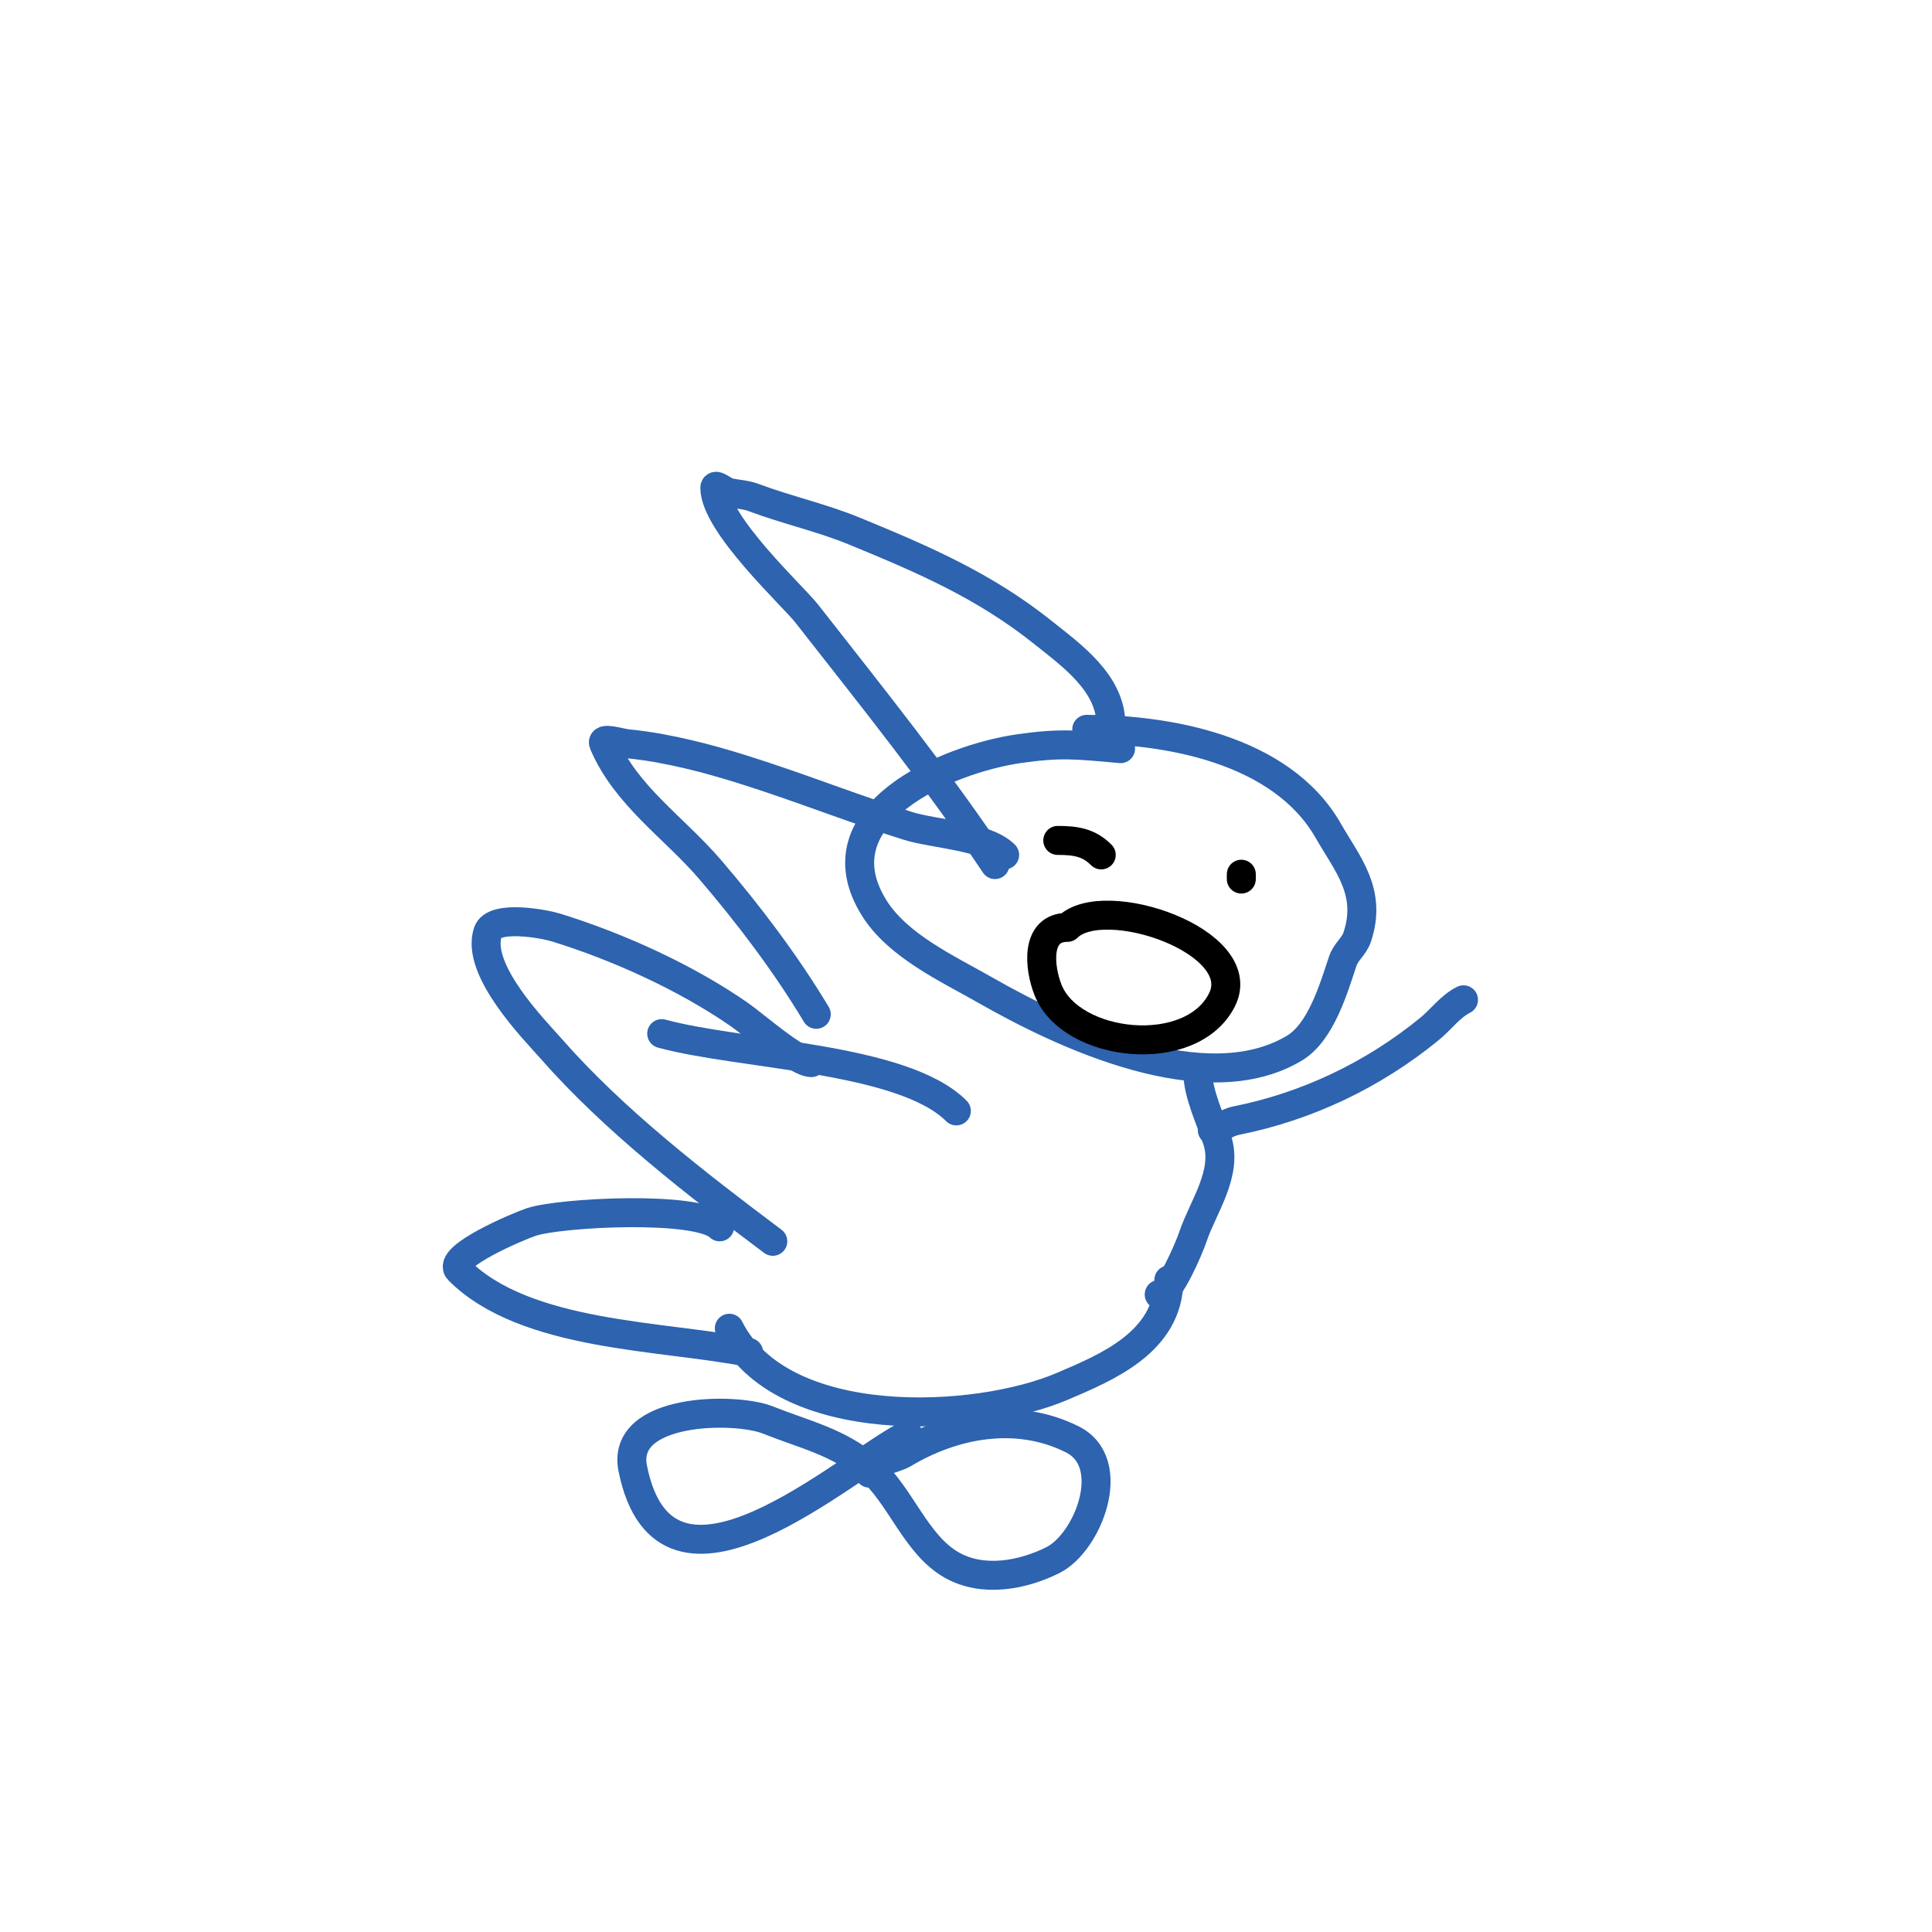 <svg viewBox='0 0 400 400' version='1.1' xmlns='http://www.w3.org/2000/svg' xmlns:xlink='http://www.w3.org/1999/xlink'><g fill='none' stroke='#2d63af' stroke-width='6' stroke-linecap='round' stroke-linejoin='round'><path d='M230,150c0,-8.57 -8.188,-14.35 -14,-19c-12.155,-9.724 -24.755,-15.134 -39,-21c-6.889,-2.837 -14.051,-4.394 -21,-7c-1.591,-0.597 -3.333,-0.667 -5,-1c-1.034,-0.207 -3,-2.054 -3,-1c0,7.51 16.21,22.435 19,26c13.211,16.88 27.093,34.14 39,52'/><path d='M208,177c-3.94,-3.94 -14.576,-4.305 -20,-6c-9.718,-3.037 -19.328,-6.776 -29,-10c-7.457,-2.486 -14.258,-4.548 -22,-6c-2.317,-0.434 -4.655,-0.765 -7,-1c-1.658,-0.166 -5.657,-1.532 -5,0c4.629,10.801 14.596,17.362 22,26c7.977,9.307 15.679,19.465 22,30'/><path d='M168,220c-3.012,0 -11.804,-7.788 -15,-10c-11.093,-7.68 -25.163,-14.05 -38,-18c-2.274,-0.7 -12.77,-2.691 -14,1c-2.618,7.855 9.888,20.444 13,24c13.054,14.919 30.222,28.167 46,40'/><path d='M149,254c-4.495,-4.495 -33.109,-2.964 -39,-1c-2.6,0.867 -17.758,7.242 -15,10c13.824,13.824 42.24,13.448 60,17'/><path d='M225,151c16.134,0 40.21,3.867 50,21c3.94,6.894 9.119,12.643 6,22c-0.666,1.998 -2.334,3.002 -3,5c-1.878,5.633 -4.497,14.698 -10,18c-18.455,11.073 -47.823,-2.756 -64,-12c-7.679,-4.388 -18.083,-9.133 -23,-17c-12.088,-19.34 15.092,-30.87 30,-33c8.536,-1.219 11.786,-0.838 21,0'/><path d='M248,222c0,4.384 2.539,9.616 4,14c2.294,6.882 -3.006,14.018 -5,20c-0.796,2.388 -4.895,12 -7,12'/><path d='M251,234c1.235,0 2.635,-1.527 5,-2c14.531,-2.906 28.266,-9.399 40,-19c2.379,-1.946 4.251,-4.626 7,-6'/><path d='M198,230c-11.11,-11.11 -44.643,-11.539 -61,-16'/><path d='M242,265c0,12.887 -13.091,18.182 -22,22c-17.897,7.67 -58.184,9.631 -69,-12'/><path d='M180,305c0,-2.155 5.278,-2.967 7,-4c10.314,-6.189 23.406,-8.797 35,-3c9.74,4.87 3.254,21.373 -4,25c-6.208,3.104 -14.477,4.728 -21,1c-7.479,-4.274 -10.567,-14.486 -17,-20c-6.406,-5.491 -13.439,-6.976 -21,-10c-6.81,-2.724 -30.504,-2.52 -28,10c6.77,33.852 43.973,-0.487 57,-7'/></g>
<g fill='none' stroke='#000000' stroke-width='6' stroke-linecap='round' stroke-linejoin='round'><path d='M221,192c7.495,-7.495 38.052,2.896 32,15c-6.311,12.623 -31.224,9.94 -36,-2c-1.847,-4.618 -2.73,-13 4,-13'/><path d='M235,174'/><path d='M258,182'/><path d='M223,175'/><path d='M219,174c3.745,0 6.433,0.433 9,3'/><path d='M257,181l0,1'/></g>
</svg>